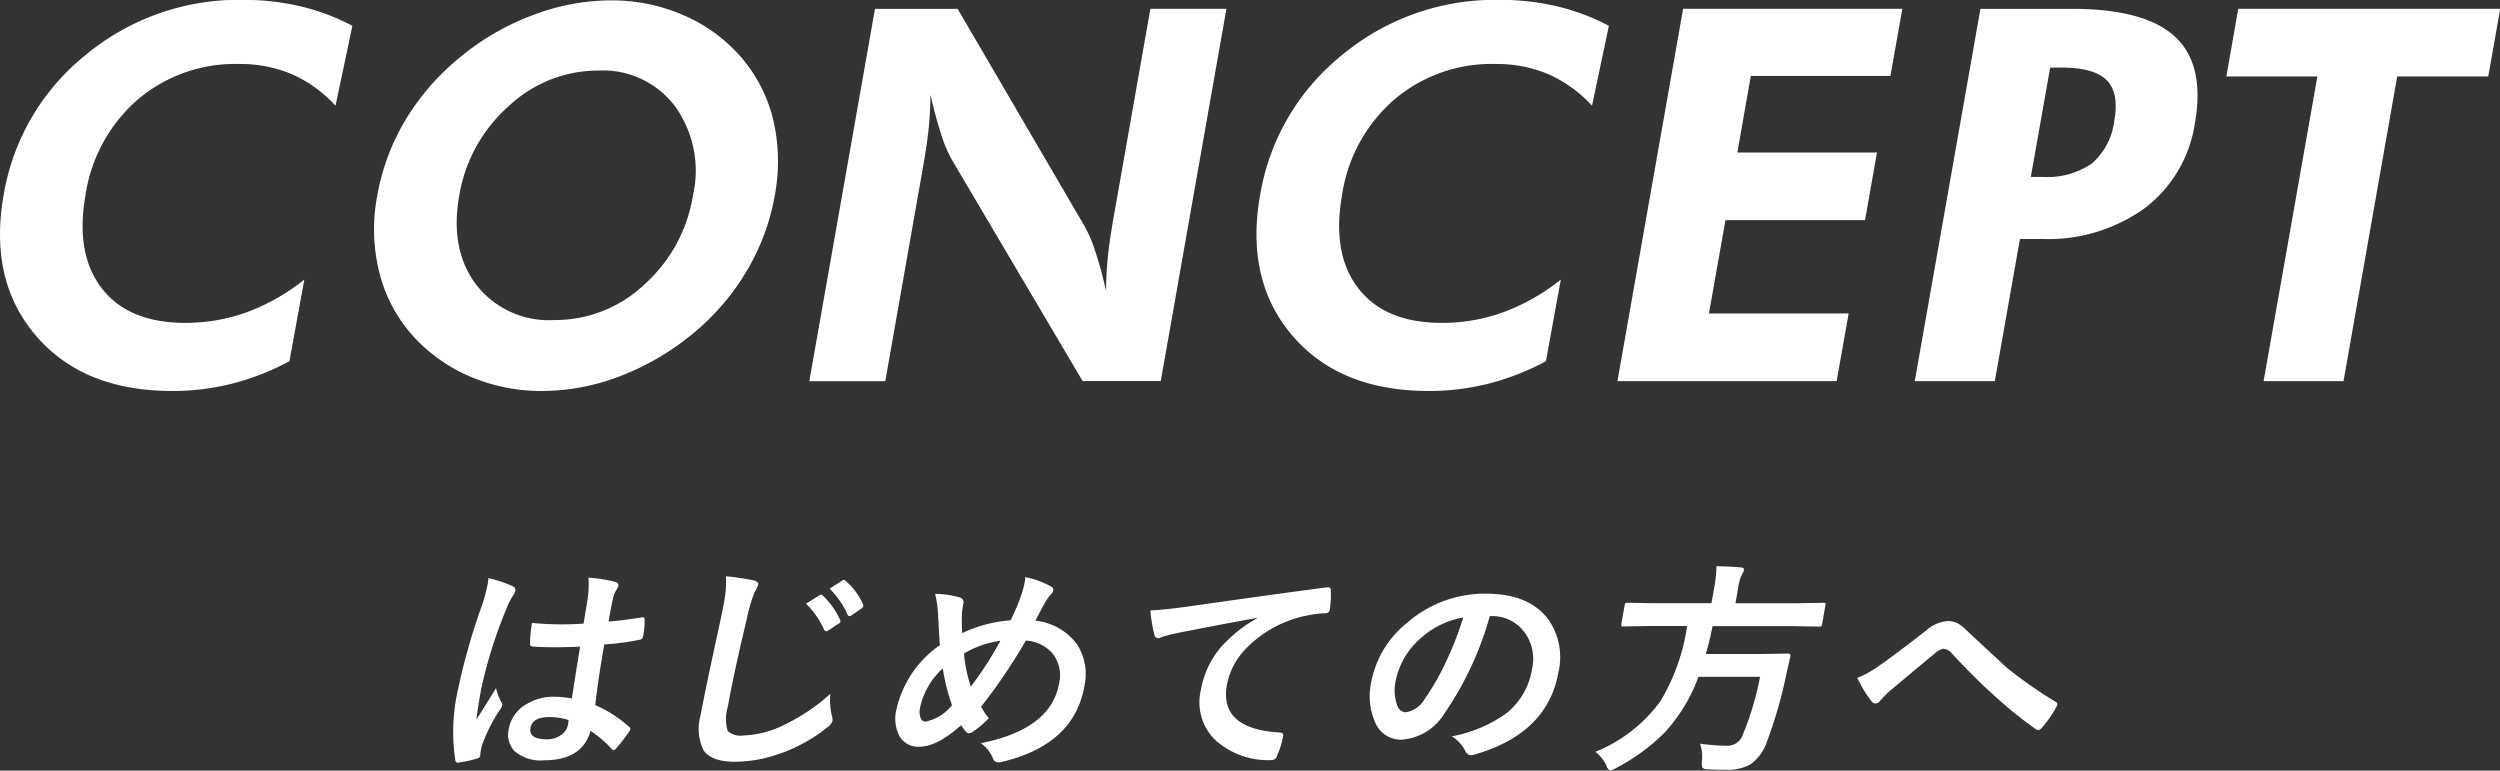 <svg id="mv_text" xmlns="http://www.w3.org/2000/svg" width="220.809" height="68.062" viewBox="0 0 220.809 68.062">
  <rect x="0" y="0" width="220.809" height="68.062" fill="#333333" stroke="none"/>
  <defs>
    <style>
      .cls-1 {
        fill: #fff;
        fill-rule: evenodd;
      }
    </style>
  </defs>
  <path id="CONCEPT" class="cls-1" d="M884.155,204.717a19.392,19.392,0,0,0-4.614-1.729,22.152,22.152,0,0,0-5.067-.562,21.165,21.165,0,0,0-13.887,4.874,20.094,20.094,0,0,0-7.236,12.376q-1.326,7.526,2.854,12.41t12.043,4.885a21.5,21.5,0,0,0,5.292-.651,22.288,22.288,0,0,0,5.054-1.977l1.316-7.21A18.28,18.28,0,0,1,874.868,230a15.819,15.819,0,0,1-5.469.955q-5.009,0-7.37-3.044t-1.446-8.232a13.883,13.883,0,0,1,4.612-8.445,13.276,13.276,0,0,1,8.932-3.145,11.783,11.783,0,0,1,4.651.888,11.564,11.564,0,0,1,3.886,2.8Zm37.182,8.356a13.22,13.22,0,0,0-2.818-5.548,14.109,14.109,0,0,0-5.081-3.729,15.844,15.844,0,0,0-6.449-1.325,19.561,19.561,0,0,0-6.96,1.325,22.308,22.308,0,0,0-6.4,3.729,21.2,21.2,0,0,0-4.8,5.536,19.57,19.57,0,0,0-2.477,6.66,15.709,15.709,0,0,0,.348,7.39,13.127,13.127,0,0,0,3.709,5.907,14.5,14.5,0,0,0,4.772,2.931,16.048,16.048,0,0,0,5.716,1.022,19.3,19.3,0,0,0,6.878-1.3,22.919,22.919,0,0,0,6.434-3.751,21.04,21.04,0,0,0,4.759-5.525,19.661,19.661,0,0,0,2.49-6.671A16.16,16.16,0,0,0,921.337,213.073ZM895.1,227.594q-2.349-3.111-1.509-7.873a13.511,13.511,0,0,1,4.331-7.872,11.535,11.535,0,0,1,7.972-3.179,7.957,7.957,0,0,1,6.782,3.19,9.765,9.765,0,0,1,1.557,7.861,13.438,13.438,0,0,1-4.293,7.85,11.481,11.481,0,0,1-7.931,3.134A8.118,8.118,0,0,1,895.1,227.594Zm36.124,8.5,3.31-18.777q0.389-2.2.532-3.65t0.145-2.864q0.471,2.044.953,3.515a11.512,11.512,0,0,0,.968,2.28l11.521,19.5h6.9l5.8-32.883h-6.716l-3.244,18.4q-0.38,2.155-.521,3.594t-0.151,2.9q-0.457-2-.95-3.47a11.872,11.872,0,0,0-.979-2.28l-11.18-19.137h-7.3l-5.8,32.883h6.716Zm63.908-31.378a19.392,19.392,0,0,0-4.614-1.729,22.152,22.152,0,0,0-5.067-.562,21.165,21.165,0,0,0-13.887,4.874,20.1,20.1,0,0,0-7.236,12.376q-1.326,7.526,2.855,12.41t12.042,4.885a21.5,21.5,0,0,0,5.292-.651,22.269,22.269,0,0,0,5.054-1.977l1.317-7.21A18.28,18.28,0,0,1,985.848,230a15.825,15.825,0,0,1-5.47.955q-5.009,0-7.369-3.044t-1.446-8.232a13.876,13.876,0,0,1,4.611-8.445,13.279,13.279,0,0,1,8.933-3.145,11.774,11.774,0,0,1,4.65.888,11.558,11.558,0,0,1,3.887,2.8ZM1015.25,236.1l1.06-5.974h-12.34l1.46-8.244h12.33l1.05-5.974h-12.33l1.19-6.761H1020l1.05-5.93h-19.36l-5.8,32.883h19.359Zm18.86-27.694h1.01c1.91,0,3.24.37,3.98,1.112s0.96,1.92.68,3.537a5.959,5.959,0,0,1-1.98,3.819,6.981,6.981,0,0,1-4.39,1.19h-1.01Zm-4.89,27.694,2.22-12.555h1.93a14.622,14.622,0,0,0,9.09-2.718,11.539,11.539,0,0,0,4.43-7.5q0.915-5.166-1.74-7.637t-9.12-2.471h-8.08l-5.8,32.883h7.07Zm43.58-26.908,1.06-5.975h-23.14l-1.05,5.975h8.04l-4.75,26.908h7.06l4.74-26.908h8.04Z" transform="translate(-853.031 -202.438)"/>
  <path id="はじめての方へ" class="cls-1" d="M901.971,263.976a4.557,4.557,0,0,0-2.5.694,3.115,3.115,0,0,0-1.5,2.129,2.151,2.151,0,0,0,.468,1.943,3.47,3.47,0,0,0,2.624.849q3.408,0,4.12-2.6a9.53,9.53,0,0,1,1.876,1.6,0.214,0.214,0,0,0,.158.1,0.324,0.324,0,0,0,.206-0.117,14.574,14.574,0,0,0,1.19-1.543,0.677,0.677,0,0,0,.093-0.195,0.227,0.227,0,0,0-.12-0.205,10.726,10.726,0,0,0-2.983-1.915q0.279-2.412.8-5.361a21.339,21.339,0,0,0,3.151-.42,0.329,0.329,0,0,0,.278-0.3,7.042,7.042,0,0,0,.134-1.425c0-.17-0.053-0.254-0.151-0.254a0.585,0.585,0,0,0-.13.019q-1.546.245-2.906,0.362,0.255-1.446.413-2.12a2.722,2.722,0,0,1,.29-0.7,1.69,1.69,0,0,0,.178-0.341,0.32,0.32,0,0,0-.3-0.342,12.032,12.032,0,0,0-2.356-.371,8.7,8.7,0,0,1-.081,1.953l-0.35,2.1q-0.969.069-1.907,0.069-1.338,0-2.644-.127a10.659,10.659,0,0,0-.175,1.826q-0.027.264,0.3,0.264,0.838,0.058,1.914.058,0.791,0,2.205-.049-0.477,2.931-.729,4.581a7.534,7.534,0,0,0-1.564-.157h0Zm1.226,2.461a1.4,1.4,0,0,1-.544.869,2.071,2.071,0,0,1-1.326.43q-1.621,0-1.443-1.006,0.168-.957,1.672-0.957a5.268,5.268,0,0,1,1.692.264,3.46,3.46,0,0,1-.051.4h0ZM896.1,254.054a14.987,14.987,0,0,1-.483,1.8,57.164,57.164,0,0,0-2.158,7.588,16.7,16.7,0,0,0-.217,6.1,0.251,0.251,0,0,0,.2.263,0.61,0.61,0,0,0,.161-0.029,9.277,9.277,0,0,0,1.555-.342,0.344,0.344,0,0,0,.281-0.215,0.327,0.327,0,0,0,.007-0.039,4.445,4.445,0,0,1,.05-0.449,4.74,4.74,0,0,1,.158-0.615,14.672,14.672,0,0,1,1.561-3.037,0.771,0.771,0,0,0,.173-0.322,0.393,0.393,0,0,0-.067-0.284,4.792,4.792,0,0,1-.481-1.259q-0.319.537-.82,1.328-0.7,1.122-.911,1.455,0.09-.84.393-2.559a40.546,40.546,0,0,1,2.28-7.285,5.536,5.536,0,0,1,.557-1.1,1.269,1.269,0,0,0,.214-0.439,0.385,0.385,0,0,0-.232-0.4,11.367,11.367,0,0,0-2.15-.713,5.007,5.007,0,0,1-.069.556h0Zm20.886,1.553c-0.043.248-.135,0.71-0.273,1.387q-1.479,6.777-1.808,8.642a4.319,4.319,0,0,0,.262,3.057q0.678,1.026,2.778,1.025a11.789,11.789,0,0,0,3.809-.664,14.051,14.051,0,0,0,4.3-2.334,1.187,1.187,0,0,0,.511-0.625,1.346,1.346,0,0,0-.072-0.478,6.021,6.021,0,0,1-.123-1.9,16.964,16.964,0,0,1-3.981,2.695,8.825,8.825,0,0,1-3.68.986,1.717,1.717,0,0,1-1.4-.39,3.624,3.624,0,0,1,.007-2.149q0.519-2.938,1.659-7.685a14.882,14.882,0,0,1,.7-2.432,2.871,2.871,0,0,0,.322-0.664q0.046-.264-0.412-0.381a22.889,22.889,0,0,0-2.436-.361,9.326,9.326,0,0,1-.167,2.275h0Zm8.852,2.471a0.194,0.194,0,0,0,.165.117,0.344,0.344,0,0,0,.166-0.059l0.95-.625a0.269,0.269,0,0,0,.147-0.166,0.216,0.216,0,0,0-.033-0.146,6.619,6.619,0,0,0-1.525-2.149,0.231,0.231,0,0,0-.161-0.087,0.216,0.216,0,0,0-.125.048l-1.2.743a7.624,7.624,0,0,1,1.612,2.324h0Zm2.054-1.348a0.19,0.19,0,0,0,.163.127,0.347,0.347,0,0,0,.167-0.058l0.911-.625a0.312,0.312,0,0,0,.151-0.2,0.307,0.307,0,0,0-.029-0.166,5.882,5.882,0,0,0-1.531-2.06,0.256,0.256,0,0,0-.161-0.088,0.3,0.3,0,0,0-.135.049l-1.124.722a7.428,7.428,0,0,1,1.588,2.3h0Zm10.122,1.621q-0.038-.448-0.033-1.416a7.7,7.7,0,0,1,.123-1.142,0.43,0.43,0,0,0-.279-0.577,7.8,7.8,0,0,0-2.2-.322,9.674,9.674,0,0,1,.263,1.885q0.12,2.315.16,2.637a9.435,9.435,0,0,0-3.852,5.732,3.321,3.321,0,0,0,.256,2.256,1.89,1.89,0,0,0,1.789.986q1.552,0,3.674-1.894c0.119,0.176.266,0.371,0.443,0.586a0.376,0.376,0,0,0,.253.117,0.564,0.564,0,0,0,.3-0.1,8.3,8.3,0,0,0,1.457-1.23,5.435,5.435,0,0,1-.68-1.016,48.419,48.419,0,0,0,3.949-5.84,3.411,3.411,0,0,1,2.309,1.084,3.083,3.083,0,0,1,.628,2.7q-0.714,4.051-6.918,5.283a2.949,2.949,0,0,1,1.067,1.318,0.528,0.528,0,0,0,.45.381,1.773,1.773,0,0,0,.31-0.039q6.409-1.514,7.32-6.68a4.878,4.878,0,0,0-.644-3.711,5.24,5.24,0,0,0-3.675-2.089q0.391-.781.849-1.6a4,4,0,0,1,.532-0.742,0.811,0.811,0,0,0,.2-0.342,0.348,0.348,0,0,0-.258-0.361,7.179,7.179,0,0,0-2.222-.8,3.637,3.637,0,0,1-.055.478,7.978,7.978,0,0,1-.225.889,19.458,19.458,0,0,1-1.007,2.441,12.135,12.135,0,0,0-4.282,1.133h0Zm3.376,0.684a31.4,31.4,0,0,1-2.608,4.043,12.163,12.163,0,0,1-.608-2.92,8.53,8.53,0,0,1,3.216-1.123h0Zm-4.274,5.683a3.991,3.991,0,0,1-2.337,1.456,0.459,0.459,0,0,1-.433-0.313,1.593,1.593,0,0,1-.055-0.908,6.485,6.485,0,0,1,2.01-3.477,17.633,17.633,0,0,0,.815,3.242h0Zm17.88-6.21a0.331,0.331,0,0,0,.328.3,2.445,2.445,0,0,0,.467-0.156q0.239-.078,1.317-0.322,3.3-.654,6.951-1.319l-0.007.039a12.43,12.43,0,0,0-3.135,2.491,7.9,7.9,0,0,0-1.821,3.847,4.651,4.651,0,0,0,1.307,4.444,6.969,6.969,0,0,0,4.986,1.738,0.506,0.506,0,0,0,.445-0.42,6.9,6.9,0,0,0,.528-1.719q0.054-.3-0.386-0.3-5.264-.333-4.582-4.2a6.24,6.24,0,0,1,1.678-3.2,10.25,10.25,0,0,1,4.46-2.695,11,11,0,0,1,2.519-.44,0.369,0.369,0,0,0,.432-0.293,9.259,9.259,0,0,0,.087-1.767,0.212,0.212,0,0,0-.263-0.225,0.982,0.982,0,0,0-.119.01q-4.026.518-12.311,1.7-2.171.294-3.242,0.332a12.9,12.9,0,0,0,.361,2.159h0Zm29.7-1.651a3.516,3.516,0,0,1,2.854,1.26,3.942,3.942,0,0,1,.8,3.379,6.243,6.243,0,0,1-2.233,3.916,11.949,11.949,0,0,1-4.856,2.06,3.238,3.238,0,0,1,1.175,1.26,0.585,0.585,0,0,0,.494.41,1.21,1.21,0,0,0,.3-0.049q6.49-1.854,7.447-7.285a5.785,5.785,0,0,0-.928-4.707q-1.707-2.226-5.467-2.226a10.424,10.424,0,0,0-6.955,2.558,8.8,8.8,0,0,0-3.173,5.2,5.754,5.754,0,0,0,.339,3.614,2.463,2.463,0,0,0,2.29,1.523,4.826,4.826,0,0,0,3.815-2.3,28.807,28.807,0,0,0,4.018-8.613H984.7Zm-3.861,3.838a20.986,20.986,0,0,1-1.944,3.438,2.389,2.389,0,0,1-1.719,1.22,0.858,0.858,0,0,1-.746-0.644,4.015,4.015,0,0,1-.107-2.217,6.754,6.754,0,0,1,2.215-3.7,7.572,7.572,0,0,1,3.738-1.817,28.844,28.844,0,0,1-1.437,3.721h0Zm21.208-2.959a17.918,17.918,0,0,1-2.355,6.631,13.2,13.2,0,0,1-5.75,4.473,3.437,3.437,0,0,1,.986,1.22,0.628,0.628,0,0,0,.323.44,2.489,2.489,0,0,0,.518-0.225,17.25,17.25,0,0,0,4.288-3.135,14.589,14.589,0,0,0,2.99-4.922h5.44a25.907,25.907,0,0,1-1.51,5.088,1.439,1.439,0,0,1-1.36,1,17.279,17.279,0,0,1-2.43-.185,3.544,3.544,0,0,1,.17,1.543,1.332,1.332,0,0,0,.03.566,0.6,0.6,0,0,0,.48.157c0.44,0.025.96,0.039,1.57,0.039a4.251,4.251,0,0,0,2.18-.459,4.021,4.021,0,0,0,1.48-2.022,39.718,39.718,0,0,0,1.71-5.937q0.24-1.094.36-1.563c0.03-.189-0.03-0.283-0.2-0.283l-2.36.039h-4.9c0.23-.84.43-1.66,0.59-2.461h6.93l2.51,0.039a0.286,0.286,0,0,0,.16-0.029,0.405,0.405,0,0,0,.08-0.215l0.28-1.621a0.876,0.876,0,0,0,.02-0.186,0.22,0.22,0,0,0-.17-0.049l-2.53.04h-5.26l0.24-1.358a3.588,3.588,0,0,1,.33-1.162,1.882,1.882,0,0,0,.19-0.42c0.02-.124-0.07-0.2-0.28-0.225q-1.125-.1-2.16-0.1a10.989,10.989,0,0,1-.21,1.963l-0.23,1.3h-4.9l-2.513-.04a0.361,0.361,0,0,0-.181.03,0.375,0.375,0,0,0-.075.2l-0.286,1.621a0.448,0.448,0,0,0-.007.2,0.235,0.235,0,0,0,.179.039l2.526-.039h3.11Zm16.3,6.66a0.44,0.44,0,0,0,.35.176,0.527,0.527,0,0,0,.4-0.244,9.866,9.866,0,0,1,.87-0.879l3.94-3.291a1.65,1.65,0,0,1,.76-0.42,1.1,1.1,0,0,1,.8.459q2.28,2.423,3.57,3.545a34.879,34.879,0,0,0,3.78,3.076,0.457,0.457,0,0,0,.26.1,0.482,0.482,0,0,0,.3-0.2,10.131,10.131,0,0,0,1.31-1.884,0.41,0.41,0,0,0,.06-0.137,0.255,0.255,0,0,0-.18-0.283,41.483,41.483,0,0,1-4.21-2.94q-0.195-.165-3.71-3.437a3.407,3.407,0,0,0-.72-0.557,1.947,1.947,0,0,0-.89-0.185,3.249,3.249,0,0,0-1.89.839q-2.745,2.139-4.13,3.1a9.465,9.465,0,0,1-1.94,1.084,11.37,11.37,0,0,0,1.27,2.08h0Z" transform="translate(-853.031 -202.438)"/>
</svg>
